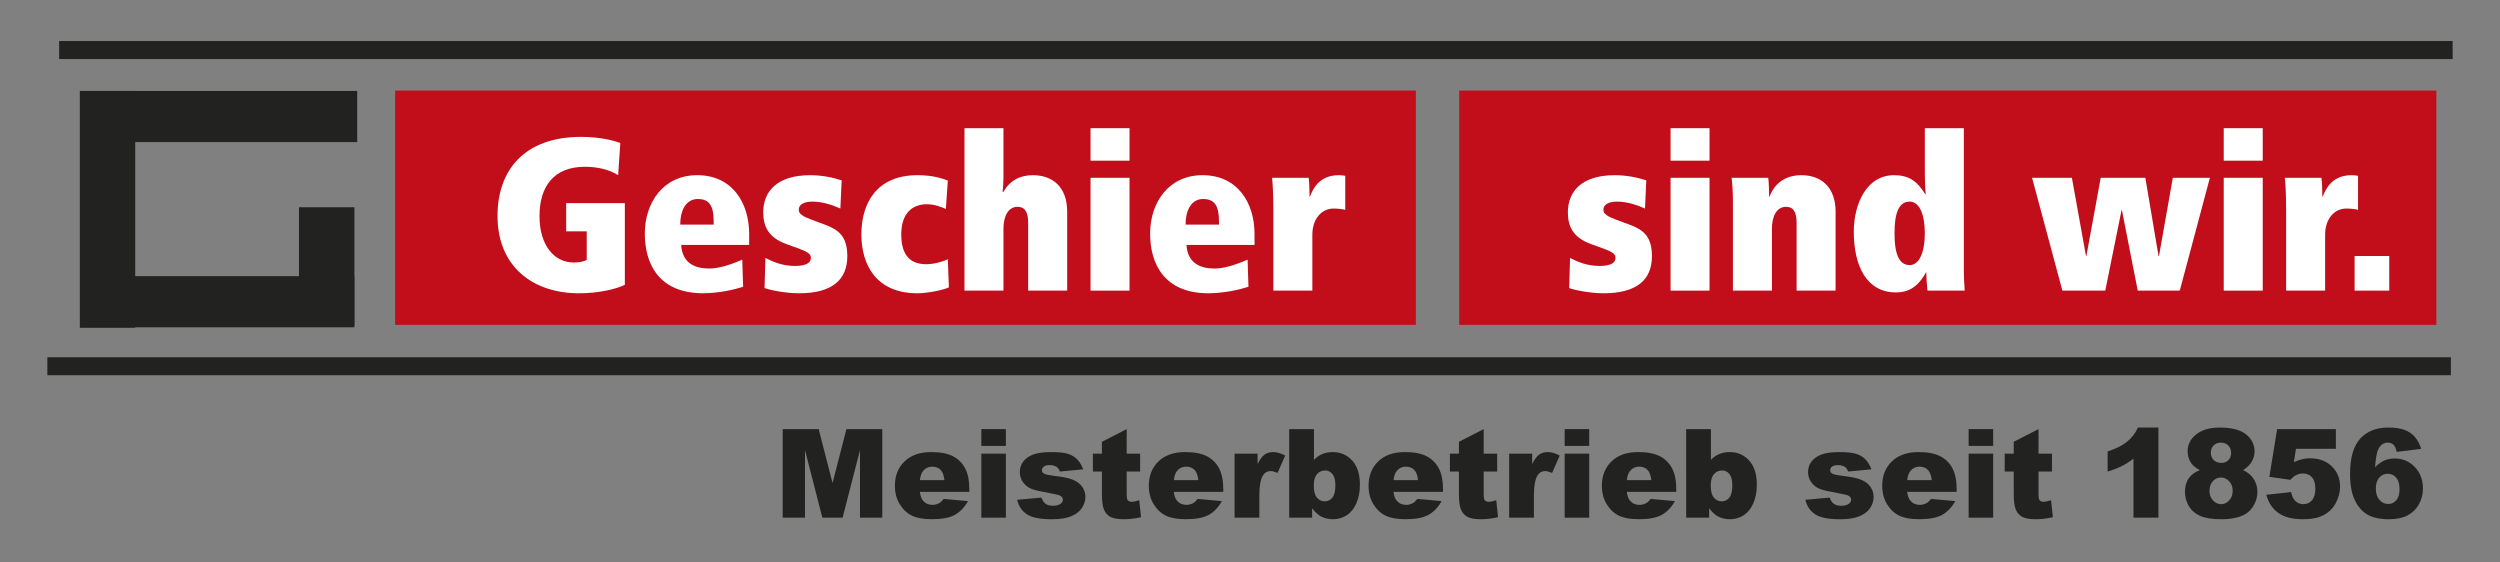 <?xml version="1.0" encoding="UTF-8"?> <svg xmlns="http://www.w3.org/2000/svg" xmlns:xlink="http://www.w3.org/1999/xlink" version="1.1" id="Ebene_1" x="0px" y="0px" width="595.28px" height="133.832px" viewBox="0 0 595.28 133.832" xml:space="preserve"><rect x="0" y="0" width="595.28" height="133.832" fill="#808080" stroke="none"/> <rect x="347.457" y="21.566" fill="#C10E1A" width="232.674" height="55.789"></rect> <rect x="94.089" y="21.566" fill="#C10E1A" width="243.044" height="55.789"></rect> <rect x="14.083" y="9.767" fill="#222221" width="569.92" height="4.292"></rect> <rect x="11.28" y="85.066" fill="#222221" width="572.309" height="4.281"></rect> <rect x="19.796" y="21.657" fill="#222221" width="65.263" height="12.175"></rect> <rect x="19.111" y="65.758" fill="#222221" width="65.268" height="12.174"></rect> <rect x="19.007" y="21.654" fill="#222221" width="13.191" height="56.376"></rect> <rect x="71.195" y="49.351" fill="#222221" width="13.191" height="28.152"></rect> <g> <path fill="#FFFFFF" d="M134.809,55.079h4.896v6.803c-0.774,0.46-1.904,0.618-3.139,0.618c-4.546,0-8.104-4.019-8.104-11.04 c0-7.013,3.356-11.751,10.836-11.751c3.293,0,6.036,0.819,7.889,2.004l0.519-7.68c-1.497-0.521-4.644-1.441-9.343-1.441 c-13.509,0-19.9,7.937-19.9,18.821c0,12.021,8.352,18.421,19.438,18.421c4.594,0,8.822-0.991,10.882-2.018V48.369h-13.973V55.079z"></path> <path fill="#FFFFFF" d="M161.982,53.478c0-3.713,1.549-6.092,4.187-6.092c2.782,0,3.761,1.712,3.761,5.311v0.781H161.982z M178.381,58.323v-2.629c0-7.325-3.963-13.981-12.37-13.981c-8.098,0-12.474,6.551-12.474,13.927 c0,6.913,3.137,14.243,14.019,14.194c3.765-0.057,7.168-0.837,9.394-1.554l-0.21-6.448c-2.271,0.978-5.313,2.112-7.85,2.112 c-3.448,0-6.431-1.29-6.697-5.621H178.381z"></path> <path fill="#FFFFFF" d="M182.047,68.589c1.501,0.563,5.258,1.245,8.203,1.245c7.941,0,11.503-3.262,11.503-8.831 c0-4.689-2.013-6.285-5.367-7.525l-3.092-1.143c-2.216-0.816-3.095-1.438-3.095-2.366c0-1.444,1.498-1.965,3.301-1.965 c2.379,0,4.901,0.883,6.604,1.652l0.306-6.706c-1.958-0.668-4.692-1.237-7.483-1.237c-8.14,0-11.19,4.08-11.19,8.825 c0,3.402,1.235,6.035,5.522,7.582l2.836,1.029c2.268,0.827,2.987,1.337,2.987,2.275c0,1.229-1.282,1.901-3.807,1.901 c-3.252,0-5.576-1.185-7.02-1.901L182.047,68.589z"></path> <path fill="#FFFFFF" d="M225.687,42.999c-1.09-0.404-3.311-1.286-7.223-1.286c-9.801,0-13.36,6.755-13.36,14.081 c0,7.324,3.56,14.04,13.36,14.04c2.163,0,6.086-0.731,7.476-1.406l-0.253-6.701c-0.571,0.31-2.893,1.188-5.161,1.188 c-4.545,0-5.925-3.098-5.925-7.121c0-5.052,2.679-7.161,6.079-7.161c2.009,0,3.561,0.718,4.539,1.132L225.687,42.999z"></path> <path fill="#FFFFFF" d="M229.655,69.201h9.279V54.458c0-2.787,1.031-5.213,3.356-5.213c1.758,0,2.527,1.237,2.527,3.816v16.14h9.29 V50.384c0-5.937-3.563-8.671-8.16-8.671c-3.142,0-5.506,1.286-7.061,4.027h-0.158c0.104-0.984,0.205-2.218,0.205-3.304V30.521 h-9.279V69.201z"></path> </g> <path fill="#FFFFFF" d="M259.67,38.261h9.284v-7.739h-9.284V38.261z M259.67,69.201h9.284V42.335h-9.284V69.201z"></path> <g> <path fill="#FFFFFF" d="M282.309,53.478c0-3.713,1.545-6.092,4.18-6.092c2.781,0,3.764,1.712,3.764,5.311v0.781H282.309z M298.718,58.323v-2.629c0-7.325-3.978-13.981-12.378-13.981c-8.104,0-12.482,6.551-12.482,13.927 c0,6.913,3.143,14.243,14.019,14.194c3.773-0.057,7.178-0.837,9.398-1.554l-0.205-6.448c-2.271,0.978-5.319,2.112-7.84,2.112 c-3.462,0-6.457-1.29-6.712-5.621H298.718z"></path> <path fill="#FFFFFF" d="M303.199,69.201h9.289V55.849c0-3.559,2.057-6.192,5.051-6.192c1.083,0,2.369,0.158,2.787,0.313v-8.102 c-0.572-0.105-0.882-0.154-1.546-0.154c-4.443,0-6.095,2.994-6.864,5.11h-0.099c0-1.497-0.06-3.409-0.208-4.488h-8.72 c0.162,1.237,0.31,3.972,0.31,7.785V69.201z"></path> <path fill="#FFFFFF" d="M373.643,68.589c1.491,0.563,5.259,1.245,8.197,1.245c7.943,0,11.507-3.262,11.507-8.831 c0-4.689-2.018-6.285-5.37-7.525l-3.09-1.143c-2.221-0.816-3.097-1.438-3.097-2.366c0-1.444,1.505-1.965,3.305-1.965 c2.372,0,4.902,0.883,6.601,1.652l0.302-6.706c-1.954-0.668-4.692-1.237-7.486-1.237c-8.137,0-11.185,4.08-11.185,8.825 c0,3.402,1.244,6.035,5.526,7.582l2.832,1.029c2.274,0.827,2.988,1.337,2.988,2.275c0,1.229-1.287,1.901-3.811,1.901 c-3.247,0-5.574-1.185-7.017-1.901L373.643,68.589z"></path> </g> <path fill="#FFFFFF" d="M397.783,38.261h9.275v-7.739h-9.275V38.261z M397.783,69.201h9.275V42.335h-9.275V69.201z"></path> <g> <path fill="#FFFFFF" d="M412.629,69.201h9.29V54.458c0-2.787,1.033-5.213,3.35-5.213c1.75,0,2.527,1.237,2.527,3.816v16.14h9.278 V50.384c0-5.937-3.553-8.671-8.144-8.671c-5.265,0-7.064,3.666-7.588,5.11h-0.103c0-1.497-0.046-3.409-0.204-4.488h-8.716 c0.158,1.237,0.309,3.458,0.309,5.465V69.201z"></path> <path fill="#FFFFFF" d="M451.109,55.534c0-4.482,0.871-7.53,3.605-7.53c2.313,0,3.61,3.048,3.61,7.53 c0,4.495-1.297,7.584-3.61,7.584C451.98,63.118,451.109,60.029,451.109,55.534 M467.611,30.521h-9.286v10.931 c0,2.018,0.102,3.663,0.207,4.798h-0.105c-1.912-3.093-3.87-4.537-7.427-4.537c-6.71,0-9.592,7.124-9.592,13.413 c0,8.15,2.991,14.504,10.06,14.504c2.787,0,5.152-1.153,7.117-4.754h0.095c0,1.444,0.155,2.891,0.264,4.325h8.875 c-0.105-1.596-0.207-3.141-0.207-4.74V30.521z"></path> </g> <polygon fill="#FFFFFF" points="509.022,69.201 519.029,69.201 526.2,42.335 517.378,42.335 514.08,60.957 513.971,60.957 510.832,42.335 500.203,42.335 496.794,60.957 496.699,60.957 493.343,42.335 483.863,42.335 491.079,69.201 501.293,69.201 505.159,50.067 505.262,50.067 "></polygon> <path fill="#FFFFFF" d="M529.497,38.261h9.285v-7.739h-9.285V38.261z M529.497,69.201h9.285V42.335h-9.285V69.201z"></path> <g> <path fill="#FFFFFF" d="M544.354,69.201h9.286V55.849c0-3.559,2.057-6.192,5.044-6.192c1.086,0,2.383,0.158,2.791,0.313v-8.102 c-0.556-0.105-0.872-0.154-1.543-0.154c-4.439,0-6.085,2.994-6.857,5.11h-0.105c0-1.497-0.053-3.409-0.208-4.488h-8.717 c0.151,1.237,0.31,3.972,0.31,7.785V69.201z"></path> </g> <rect x="560.659" y="60.957" fill="#FFFFFF" width="8.252" height="8.244"></rect> <polygon fill="#222221" points="201.543,102.177 198.237,115.013 194.936,102.177 186.37,102.177 186.37,123.266 191.678,123.266 191.678,107.188 195.815,123.266 200.63,123.266 204.772,107.188 204.772,123.266 210.084,123.266 210.084,102.177 "></polygon> <g> <path fill="#222221" d="M224.874,114.331c-0.12-1.146-0.429-1.976-0.923-2.461c-0.51-0.499-1.158-0.752-1.968-0.752 c-0.939,0-1.694,0.38-2.257,1.125c-0.364,0.464-0.58,1.16-0.681,2.088H224.874z M230.808,117.114h-11.772 c0.104,0.949,0.363,1.646,0.763,2.109c0.569,0.668,1.317,0.991,2.231,0.991c0.576,0,1.13-0.141,1.655-0.437 c0.316-0.183,0.659-0.513,1.03-0.977l5.78,0.52c-0.886,1.54-1.947,2.637-3.204,3.312c-1.25,0.668-3.046,0.998-5.381,0.998 c-2.026,0-3.62-0.281-4.791-0.857c-1.158-0.563-2.123-1.477-2.882-2.721c-0.763-1.244-1.147-2.699-1.147-4.387 c0-2.39,0.763-4.315,2.295-5.799c1.527-1.483,3.65-2.222,6.346-2.222c2.191,0,3.923,0.33,5.193,0.998 c1.264,0.661,2.229,1.624,2.897,2.89c0.659,1.258,0.986,2.903,0.986,4.921V117.114z"></path> </g> <path fill="#222221" d="M233.666,123.266h5.842v-15.247h-5.842V123.266z M233.666,106.177h5.842v-4h-5.842V106.177z"></path> <g> <path fill="#222221" d="M242.196,119.005l5.783-0.52c0.245,0.695,0.591,1.188,1.02,1.497c0.439,0.303,1.015,0.45,1.742,0.45 c0.783,0,1.407-0.176,1.843-0.506c0.334-0.254,0.499-0.563,0.499-0.936c0-0.429-0.22-0.745-0.662-0.977 c-0.32-0.162-1.165-0.366-2.529-0.605c-2.033-0.358-3.447-0.682-4.244-0.99c-0.796-0.296-1.453-0.809-2.008-1.533 c-0.533-0.717-0.811-1.539-0.811-2.46c0-1.005,0.295-1.87,0.882-2.608c0.584-0.724,1.394-1.271,2.422-1.631 c1.03-0.352,2.402-0.541,4.13-0.541c1.824,0,3.167,0.141,4.037,0.422c0.875,0.281,1.603,0.71,2.174,1.301 c0.583,0.583,1.07,1.377,1.451,2.383l-5.576,0.527c-0.135-0.485-0.381-0.844-0.712-1.076c-0.46-0.295-1.012-0.457-1.658-0.457 c-0.663,0-1.141,0.12-1.437,0.359c-0.306,0.225-0.449,0.527-0.449,0.851c0,0.379,0.189,0.653,0.567,0.851 c0.381,0.189,1.209,0.365,2.499,0.52c1.945,0.219,3.404,0.521,4.354,0.921c0.945,0.394,1.673,0.956,2.188,1.673 c0.495,0.738,0.752,1.54,0.752,2.404c0,0.886-0.271,1.751-0.8,2.58c-0.539,0.837-1.374,1.497-2.519,1.989 c-1.149,0.492-2.708,0.745-4.687,0.745c-2.789,0-4.78-0.4-5.972-1.209C243.297,121.628,242.539,120.488,242.196,119.005"></path> <path fill="#222221" d="M268.276,102.177v5.842h3.203v4.26h-3.203v5.412c0,0.654,0.064,1.097,0.186,1.308 c0.192,0.316,0.522,0.485,1.002,0.485c0.429,0,1.03-0.134,1.804-0.38l0.429,4.05c-1.452,0.323-2.802,0.484-4.057,0.484 c-1.462,0-2.541-0.189-3.227-0.563c-0.69-0.372-1.202-0.941-1.532-1.708c-0.33-0.759-0.501-1.996-0.501-3.704v-5.385h-2.147v-4.26 h2.147v-2.819L268.276,102.177z"></path> <path fill="#222221" d="M285.335,114.331c-0.123-1.146-0.425-1.976-0.923-2.461c-0.495-0.499-1.15-0.752-1.972-0.752 c-0.938,0-1.687,0.38-2.249,1.125c-0.354,0.464-0.584,1.16-0.677,2.088H285.335z M291.28,117.114h-11.783 c0.107,0.949,0.36,1.646,0.759,2.109c0.573,0.668,1.325,0.991,2.243,0.991c0.57,0,1.123-0.141,1.648-0.437 c0.316-0.183,0.666-0.513,1.029-0.977l5.776,0.52c-0.878,1.54-1.947,2.637-3.192,3.312c-1.246,0.668-3.046,0.998-5.382,0.998 c-2.033,0-3.631-0.281-4.787-0.857c-1.168-0.563-2.13-1.477-2.886-2.721c-0.77-1.244-1.154-2.699-1.154-4.387 c0-2.39,0.767-4.315,2.299-5.799c1.534-1.483,3.646-2.222,6.353-2.222c2.182,0,3.909,0.33,5.18,0.998 c1.271,0.661,2.242,1.624,2.901,2.89c0.657,1.258,0.996,2.903,0.996,4.921V117.114z"></path> <path fill="#222221" d="M293.962,108.019h5.492v2.474c0.521-1.082,1.073-1.82,1.638-2.235c0.566-0.407,1.26-0.611,2.079-0.611 c0.861,0,1.813,0.281,2.847,0.822l-1.813,4.134c-0.703-0.295-1.248-0.436-1.646-0.436c-0.775,0-1.369,0.323-1.782,0.956 c-0.611,0.893-0.914,2.565-0.914,5.019v5.125h-5.899V108.019z"></path> <path fill="#222221" d="M312.826,115.603c0,1.329,0.242,2.292,0.745,2.883c0.502,0.59,1.128,0.893,1.895,0.893 c0.71,0,1.308-0.295,1.785-0.879c0.479-0.59,0.717-1.567,0.717-2.952c0-1.216-0.231-2.108-0.71-2.686 c-0.464-0.569-1.04-0.843-1.701-0.843c-0.801,0-1.462,0.288-1.965,0.893C313.068,113.501,312.826,114.401,312.826,115.603 M306.971,102.177h5.901v7.311c0.583-0.611,1.251-1.075,1.996-1.378c0.738-0.316,1.563-0.464,2.475-0.464 c1.862,0,3.412,0.675,4.629,2.011c1.22,1.343,1.838,3.262,1.838,5.771c0,1.666-0.281,3.135-0.844,4.407 c-0.552,1.272-1.328,2.229-2.306,2.861c-0.998,0.633-2.08,0.941-3.282,0.941c-1.033,0-1.976-0.225-2.833-0.66 c-0.644-0.345-1.35-0.991-2.109-1.94v2.229h-5.465V102.177z"></path> <path fill="#222221" d="M337.65,114.331c-0.119-1.146-0.429-1.976-0.92-2.461c-0.5-0.499-1.16-0.752-1.969-0.752 c-0.938,0-1.688,0.38-2.253,1.125c-0.355,0.464-0.58,1.16-0.679,2.088H337.65z M343.598,117.114h-11.781 c0.102,0.949,0.358,1.646,0.759,2.109c0.569,0.668,1.322,0.991,2.235,0.991c0.58,0,1.129-0.141,1.652-0.437 c0.323-0.183,0.664-0.513,1.04-0.977l5.771,0.52c-0.882,1.54-1.947,2.637-3.205,3.312c-1.244,0.668-3.037,0.998-5.371,0.998 c-2.028,0-3.627-0.281-4.794-0.857c-1.163-0.563-2.123-1.477-2.89-2.721c-0.759-1.244-1.142-2.699-1.142-4.387 c0-2.39,0.77-4.315,2.299-5.799c1.528-1.483,3.645-2.222,6.344-2.222c2.187,0,3.915,0.33,5.191,0.998 c1.269,0.661,2.222,1.624,2.893,2.89c0.653,1.258,0.998,2.903,0.998,4.921V117.114z"></path> <path fill="#222221" d="M353.284,102.177v5.842h3.206v4.26h-3.206v5.412c0,0.654,0.057,1.097,0.184,1.308 c0.189,0.316,0.526,0.485,1.001,0.485c0.426,0,1.03-0.134,1.807-0.38l0.426,4.05c-1.448,0.323-2.805,0.484-4.057,0.484 c-1.462,0-2.534-0.189-3.229-0.563c-0.686-0.372-1.199-0.941-1.529-1.708c-0.33-0.759-0.499-1.996-0.499-3.704v-5.385h-2.151v-4.26 h2.151v-2.819L353.284,102.177z"></path> <path fill="#222221" d="M359.348,108.019h5.486v2.474c0.531-1.082,1.068-1.82,1.639-2.235c0.559-0.407,1.252-0.611,2.08-0.611 c0.869,0,1.807,0.281,2.84,0.822l-1.816,4.134c-0.699-0.295-1.244-0.436-1.645-0.436c-0.77,0-1.363,0.323-1.783,0.956 c-0.604,0.893-0.906,2.565-0.906,5.019v5.125h-5.895V108.019z"></path> </g> <path fill="#222221" d="M372.564,123.266h5.845v-15.247h-5.845V123.266z M372.564,106.177h5.845v-4h-5.845V106.177z"></path> <g> <path fill="#222221" d="M393.206,114.331c-0.119-1.146-0.436-1.976-0.928-2.461c-0.502-0.499-1.159-0.752-1.965-0.752 c-0.938,0-1.69,0.38-2.256,1.125c-0.362,0.464-0.58,1.16-0.679,2.088H393.206z M399.14,117.114h-11.774 c0.112,0.949,0.365,1.646,0.766,2.109c0.569,0.668,1.314,0.991,2.229,0.991c0.584,0,1.132-0.141,1.652-0.437 c0.316-0.183,0.664-0.513,1.033-0.977l5.781,0.52c-0.886,1.54-1.946,2.637-3.201,3.312c-1.252,0.668-3.037,0.998-5.385,0.998 c-2.021,0-3.62-0.281-4.776-0.857c-1.171-0.563-2.134-1.477-2.894-2.721c-0.766-1.244-1.148-2.699-1.148-4.387 c0-2.39,0.766-4.315,2.298-5.799c1.536-1.483,3.646-2.222,6.345-2.222c2.189,0,3.922,0.33,5.191,0.998 c1.262,0.661,2.229,1.624,2.893,2.89c0.66,1.258,0.991,2.903,0.991,4.921V117.114z"></path> <path fill="#222221" d="M407.347,115.603c0,1.329,0.249,2.292,0.748,2.883c0.492,0.59,1.125,0.893,1.892,0.893 c0.71,0,1.304-0.295,1.778-0.879c0.485-0.59,0.724-1.567,0.724-2.952c0-1.216-0.238-2.108-0.703-2.686 c-0.478-0.569-1.04-0.843-1.708-0.843c-0.809,0-1.462,0.288-1.972,0.893C407.596,113.501,407.347,114.401,407.347,115.603 M401.498,102.177h5.891v7.311c0.583-0.611,1.248-1.075,1.993-1.378c0.745-0.316,1.574-0.464,2.478-0.464 c1.866,0,3.409,0.675,4.633,2.011c1.223,1.343,1.831,3.262,1.831,5.771c0,1.666-0.285,3.135-0.837,4.407 c-0.555,1.272-1.335,2.229-2.309,2.861c-0.995,0.633-2.088,0.941-3.279,0.941c-1.033,0-1.979-0.225-2.833-0.66 c-0.644-0.345-1.35-0.991-2.103-1.94v2.229h-5.465V102.177z"></path> <path fill="#222221" d="M429.887,119.005l5.785-0.52c0.239,0.695,0.576,1.188,1.02,1.497c0.429,0.303,1.016,0.45,1.732,0.45 c0.795,0,1.417-0.176,1.842-0.506c0.341-0.254,0.51-0.563,0.51-0.936c0-0.429-0.229-0.745-0.671-0.977 c-0.327-0.162-1.164-0.366-2.521-0.605c-2.038-0.358-3.458-0.682-4.249-0.99c-0.791-0.296-1.462-0.809-2-1.533 c-0.549-0.717-0.819-1.539-0.819-2.46c0-1.005,0.288-1.87,0.883-2.608c0.583-0.724,1.392-1.271,2.414-1.631 c1.026-0.352,2.411-0.541,4.137-0.541c1.817,0,3.171,0.141,4.042,0.422c0.865,0.281,1.596,0.71,2.173,1.301 c0.58,0.583,1.068,1.377,1.451,2.383l-5.578,0.527c-0.141-0.485-0.379-0.844-0.713-1.076c-0.457-0.295-1.013-0.457-1.655-0.457 c-0.661,0-1.143,0.12-1.435,0.359c-0.306,0.225-0.45,0.527-0.45,0.851c0,0.379,0.176,0.653,0.563,0.851 c0.38,0.189,1.213,0.365,2.503,0.52c1.947,0.219,3.402,0.521,4.344,0.921c0.964,0.394,1.684,0.956,2.183,1.673 c0.51,0.738,0.756,1.54,0.756,2.404c0,0.886-0.267,1.751-0.794,2.58c-0.527,0.837-1.371,1.497-2.517,1.989 c-1.153,0.492-2.706,0.745-4.688,0.745c-2.791,0-4.773-0.4-5.969-1.209C430.979,121.628,430.225,120.488,429.887,119.005"></path> <path fill="#222221" d="M459.966,114.331c-0.119-1.146-0.436-1.976-0.931-2.461c-0.492-0.499-1.143-0.752-1.969-0.752 c-0.935,0-1.69,0.38-2.246,1.125c-0.358,0.464-0.587,1.16-0.682,2.088H459.966z M465.906,117.114h-11.781 c0.102,0.949,0.361,1.646,0.766,2.109c0.577,0.668,1.312,0.991,2.235,0.991c0.573,0,1.121-0.141,1.646-0.437 c0.323-0.183,0.664-0.513,1.033-0.977l5.778,0.52c-0.886,1.54-1.947,2.637-3.191,3.312c-1.255,0.668-3.051,0.998-5.392,0.998 c-2.024,0-3.613-0.281-4.787-0.857c-1.164-0.563-2.123-1.477-2.89-2.721c-0.759-1.244-1.146-2.699-1.146-4.387 c0-2.39,0.767-4.315,2.299-5.799s3.648-2.222,6.348-2.222c2.186,0,3.915,0.33,5.188,0.998c1.266,0.661,2.239,1.624,2.896,2.89 c0.66,1.258,0.998,2.903,0.998,4.921V117.114z"></path> </g> <path fill="#222221" d="M468.753,123.266h5.842v-15.247h-5.842V123.266z M468.753,106.177h5.842v-4h-5.842V106.177z"></path> <g> <path fill="#222221" d="M485.393,102.177v5.842h3.205v4.26h-3.205v5.412c0,0.654,0.056,1.097,0.186,1.308 c0.187,0.316,0.51,0.485,0.999,0.485c0.425,0,1.029-0.134,1.803-0.38l0.433,4.05c-1.455,0.323-2.809,0.484-4.067,0.484 c-1.458,0-2.526-0.189-3.223-0.563c-0.692-0.372-1.191-0.941-1.525-1.708c-0.33-0.759-0.503-1.996-0.503-3.704v-5.385h-2.15v-4.26 h2.15v-2.819L485.393,102.177z"></path> <path fill="#222221" d="M513.943,101.804v21.462h-5.938V109.22c-0.963,0.725-1.897,1.322-2.787,1.765 c-0.896,0.45-2.014,0.886-3.37,1.294v-4.787c1.989-0.646,3.543-1.42,4.646-2.327s1.968-2.024,2.58-3.36H513.943z"></path> <path fill="#222221" d="M526.425,107.786c0,0.731,0.222,1.328,0.686,1.765c0.46,0.45,1.062,0.675,1.824,0.675 c0.682,0,1.244-0.225,1.68-0.668c0.422-0.436,0.64-1.005,0.64-1.708c0-0.731-0.222-1.321-0.678-1.778 c-0.454-0.457-1.03-0.682-1.733-0.682c-0.717,0-1.304,0.218-1.75,0.667C526.643,106.507,526.425,107.083,526.425,107.786 M526.108,116.896c0,0.921,0.277,1.688,0.847,2.277c0.566,0.591,1.213,0.879,1.944,0.879c0.703,0,1.343-0.295,1.891-0.893 c0.563-0.604,0.84-1.364,0.84-2.284c0-0.929-0.277-1.694-0.847-2.285c-0.566-0.598-1.216-0.893-1.954-0.893 s-1.371,0.288-1.905,0.857C526.376,115.132,526.108,115.919,526.108,116.896 M523.792,111.94c-0.924-0.484-1.599-1.033-2.021-1.638 c-0.584-0.829-0.872-1.778-0.872-2.854c0-1.764,0.833-3.219,2.495-4.344c1.294-0.864,3.017-1.301,5.146-1.301 c2.833,0,4.913,0.542,6.27,1.624c1.351,1.075,2.025,2.433,2.025,4.063c0,0.956-0.274,1.842-0.815,2.671 c-0.401,0.611-1.034,1.209-1.902,1.778c1.143,0.549,1.993,1.279,2.556,2.18c0.556,0.899,0.844,1.897,0.844,2.987 c0,1.062-0.246,2.038-0.731,2.96c-0.484,0.906-1.068,1.616-1.785,2.115c-0.703,0.499-1.578,0.865-2.64,1.097 c-1.037,0.239-2.162,0.358-3.356,0.358c-2.235,0-3.944-0.267-5.125-0.794c-1.174-0.521-2.081-1.301-2.692-2.327 s-0.921-2.172-0.921-3.438c0-1.23,0.296-2.284,0.857-3.142C521.708,113.079,522.594,112.411,523.792,111.94"></path> <path fill="#222221" d="M542.213,102.177h13.985v4.682h-9.5l-0.499,3.185c0.66-0.31,1.314-0.534,1.947-0.696 c0.646-0.154,1.286-0.225,1.912-0.225c2.115,0,3.838,0.64,5.159,1.904c1.321,1.28,1.982,2.89,1.982,4.822 c0,1.357-0.345,2.665-1.02,3.923c-0.682,1.259-1.638,2.215-2.882,2.868c-1.244,0.668-2.833,0.998-4.77,0.998 c-1.402,0-2.594-0.134-3.585-0.394c-1.002-0.267-1.839-0.653-2.541-1.188c-0.696-0.514-1.259-1.111-1.688-1.771 c-0.433-0.654-0.794-1.483-1.083-2.475l5.94-0.646c0.141,0.948,0.485,1.673,1.009,2.157c0.53,0.492,1.16,0.731,1.895,0.731 c0.822,0,1.497-0.302,2.024-0.914c0.541-0.618,0.809-1.539,0.809-2.763c0-1.251-0.278-2.172-0.819-2.755 c-0.545-0.584-1.269-0.879-2.168-0.879c-0.573,0-1.125,0.147-1.652,0.422c-0.397,0.204-0.837,0.563-1.312,1.089l-4.994-0.709 L542.213,102.177z"></path> <path fill="#222221" d="M565.713,116.32c0,1.159,0.292,2.053,0.857,2.706c0.577,0.646,1.272,0.978,2.103,0.978 c0.759,0,1.398-0.296,1.911-0.879c0.514-0.591,0.773-1.47,0.773-2.636c0-1.209-0.267-2.123-0.794-2.749 c-0.541-0.618-1.202-0.935-1.993-0.935c-0.805,0-1.479,0.302-2.028,0.913C565.994,114.323,565.713,115.195,565.713,116.32 M576.514,106.887l-5.842,0.71c-0.157-0.809-0.411-1.378-0.763-1.716c-0.365-0.33-0.815-0.491-1.332-0.491 c-0.952,0-1.693,0.478-2.21,1.44c-0.384,0.688-0.668,2.172-0.851,4.436c0.702-0.71,1.416-1.244,2.154-1.589 c0.741-0.33,1.585-0.506,2.552-0.506c1.873,0,3.462,0.675,4.766,2.018c1.297,1.35,1.944,3.058,1.944,5.125 c0,1.392-0.338,2.664-0.988,3.816c-0.653,1.153-1.571,2.024-2.73,2.622c-1.16,0.591-2.622,0.886-4.369,0.886 c-2.105,0-3.807-0.358-5.075-1.075c-1.276-0.725-2.295-1.877-3.055-3.459c-0.767-1.574-1.139-3.662-1.139-6.263 c0-3.817,0.802-6.602,2.397-8.373c1.613-1.771,3.823-2.664,6.664-2.664c1.687,0,3.008,0.197,3.979,0.584 c0.977,0.387,1.782,0.949,2.425,1.694C575.688,104.827,576.173,105.755,576.514,106.887"></path> </g> </svg> 